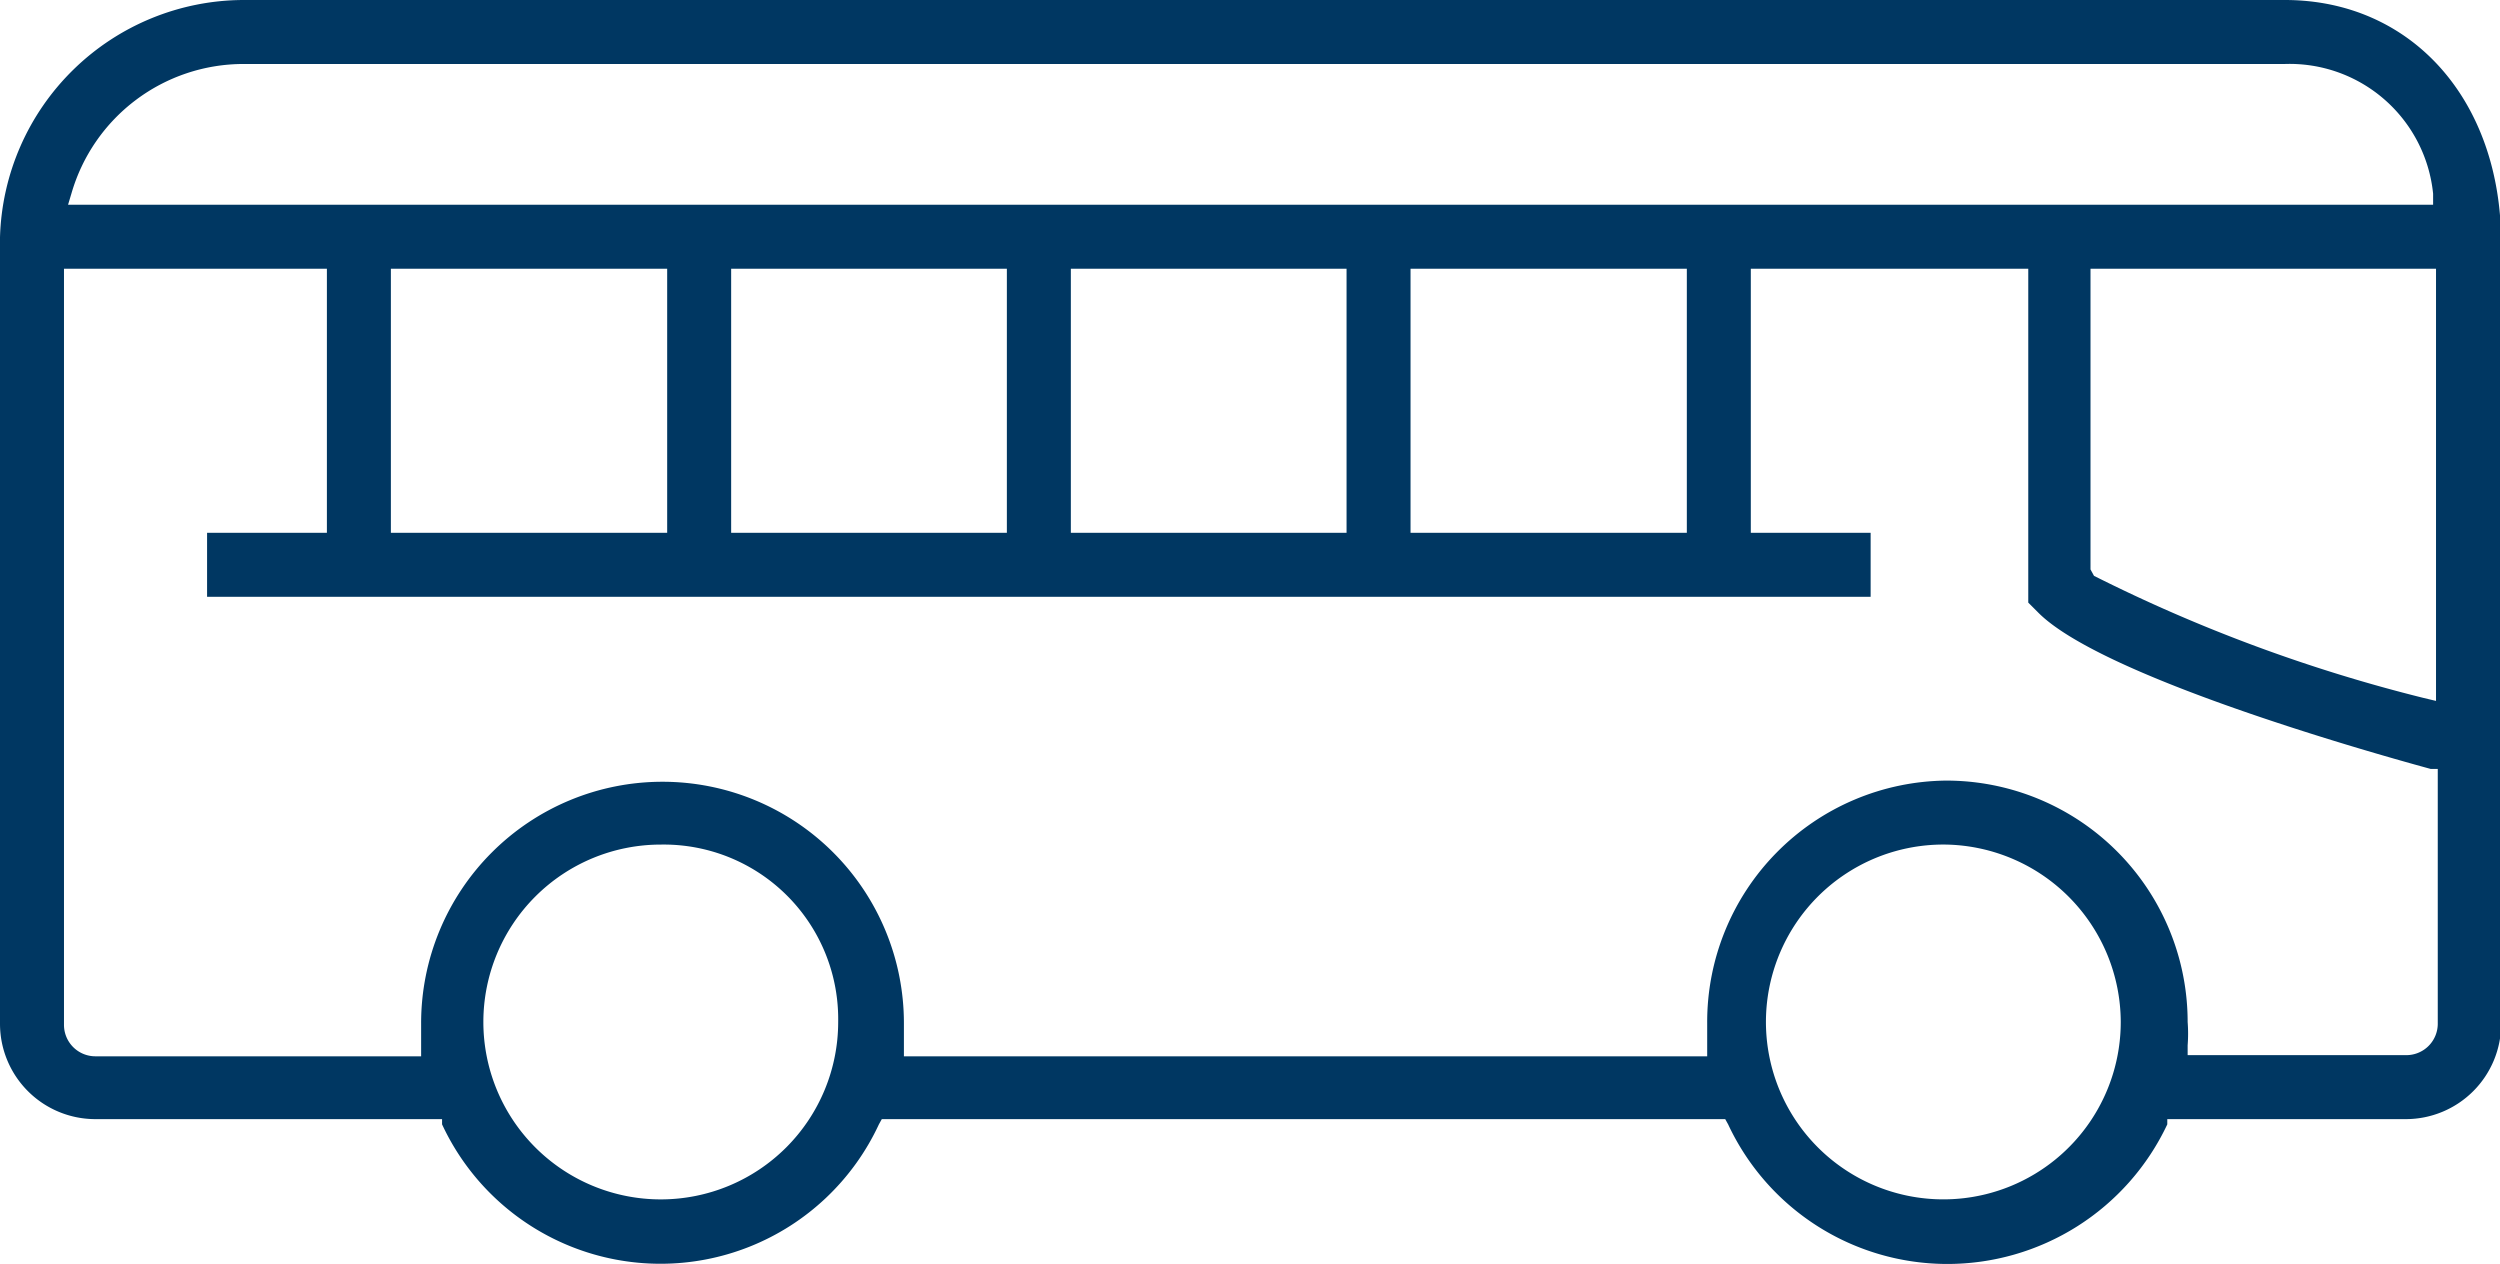 <svg xmlns="http://www.w3.org/2000/svg" width="42.98" height="21.73" viewBox="0 0 42.98 21.73"><defs><style>.a{fill:#003762;}</style></defs><path class="a" d="M33.46,21.73a4.16,4.16,0,0,1-3.75-2.4l-.05-.09H15.16l-.05.09a4.14,4.14,0,0,1-7.51,0l0-.09H1.64A1.64,1.64,0,0,1,0,17.6V4.08A4.2,4.2,0,0,1,4.18,0h35.1C41.46,0,43,1.72,43,4.18V17.6a1.64,1.64,0,0,1-1.64,1.64H37.26l0,.09A4.18,4.18,0,0,1,33.46,21.73Zm0-7.21a3.05,3.05,0,1,0,3,3.05A3.06,3.06,0,0,0,33.46,14.52Zm-22.1,0a3.05,3.05,0,1,0,3.05,3.05A3,3,0,0,0,11.36,14.52Zm22.1-1.1a4.15,4.15,0,0,1,4.15,4.15,2.61,2.61,0,0,1,0,.4v.17h3.76a.54.54,0,0,0,.54-.54V13.22l-.12,0c-1.32-.36-5.72-1.63-6.76-2.7l-.16-.16V4.62H30.1V9.16h2.06v1.1H3.56V9.16H5.62V4.62H1.1v13a.54.54,0,0,0,.54.54h5.6l0-.17c0-.13,0-.26,0-.4a4.15,4.15,0,0,1,8.3,0c0,.14,0,.27,0,.4l0,.17H29.35l0-.17c0-.13,0-.26,0-.4A4.15,4.15,0,0,1,33.46,13.42Zm2.48-3.63L36,9.9A27.2,27.2,0,0,0,41.67,12l.21.05V4.62H35.94ZM24.25,9.16H29V4.62H24.25Zm-5.84,0h4.74V4.62H18.41Zm-5.84,0h4.74V4.62H12.57Zm-5.85,0h4.75V4.62H6.72ZM4.18,1.1A3.08,3.08,0,0,0,1.23,3.32l-.06.2H41.83l0-.19A2.48,2.48,0,0,0,39.28,1.1Z"/></svg>